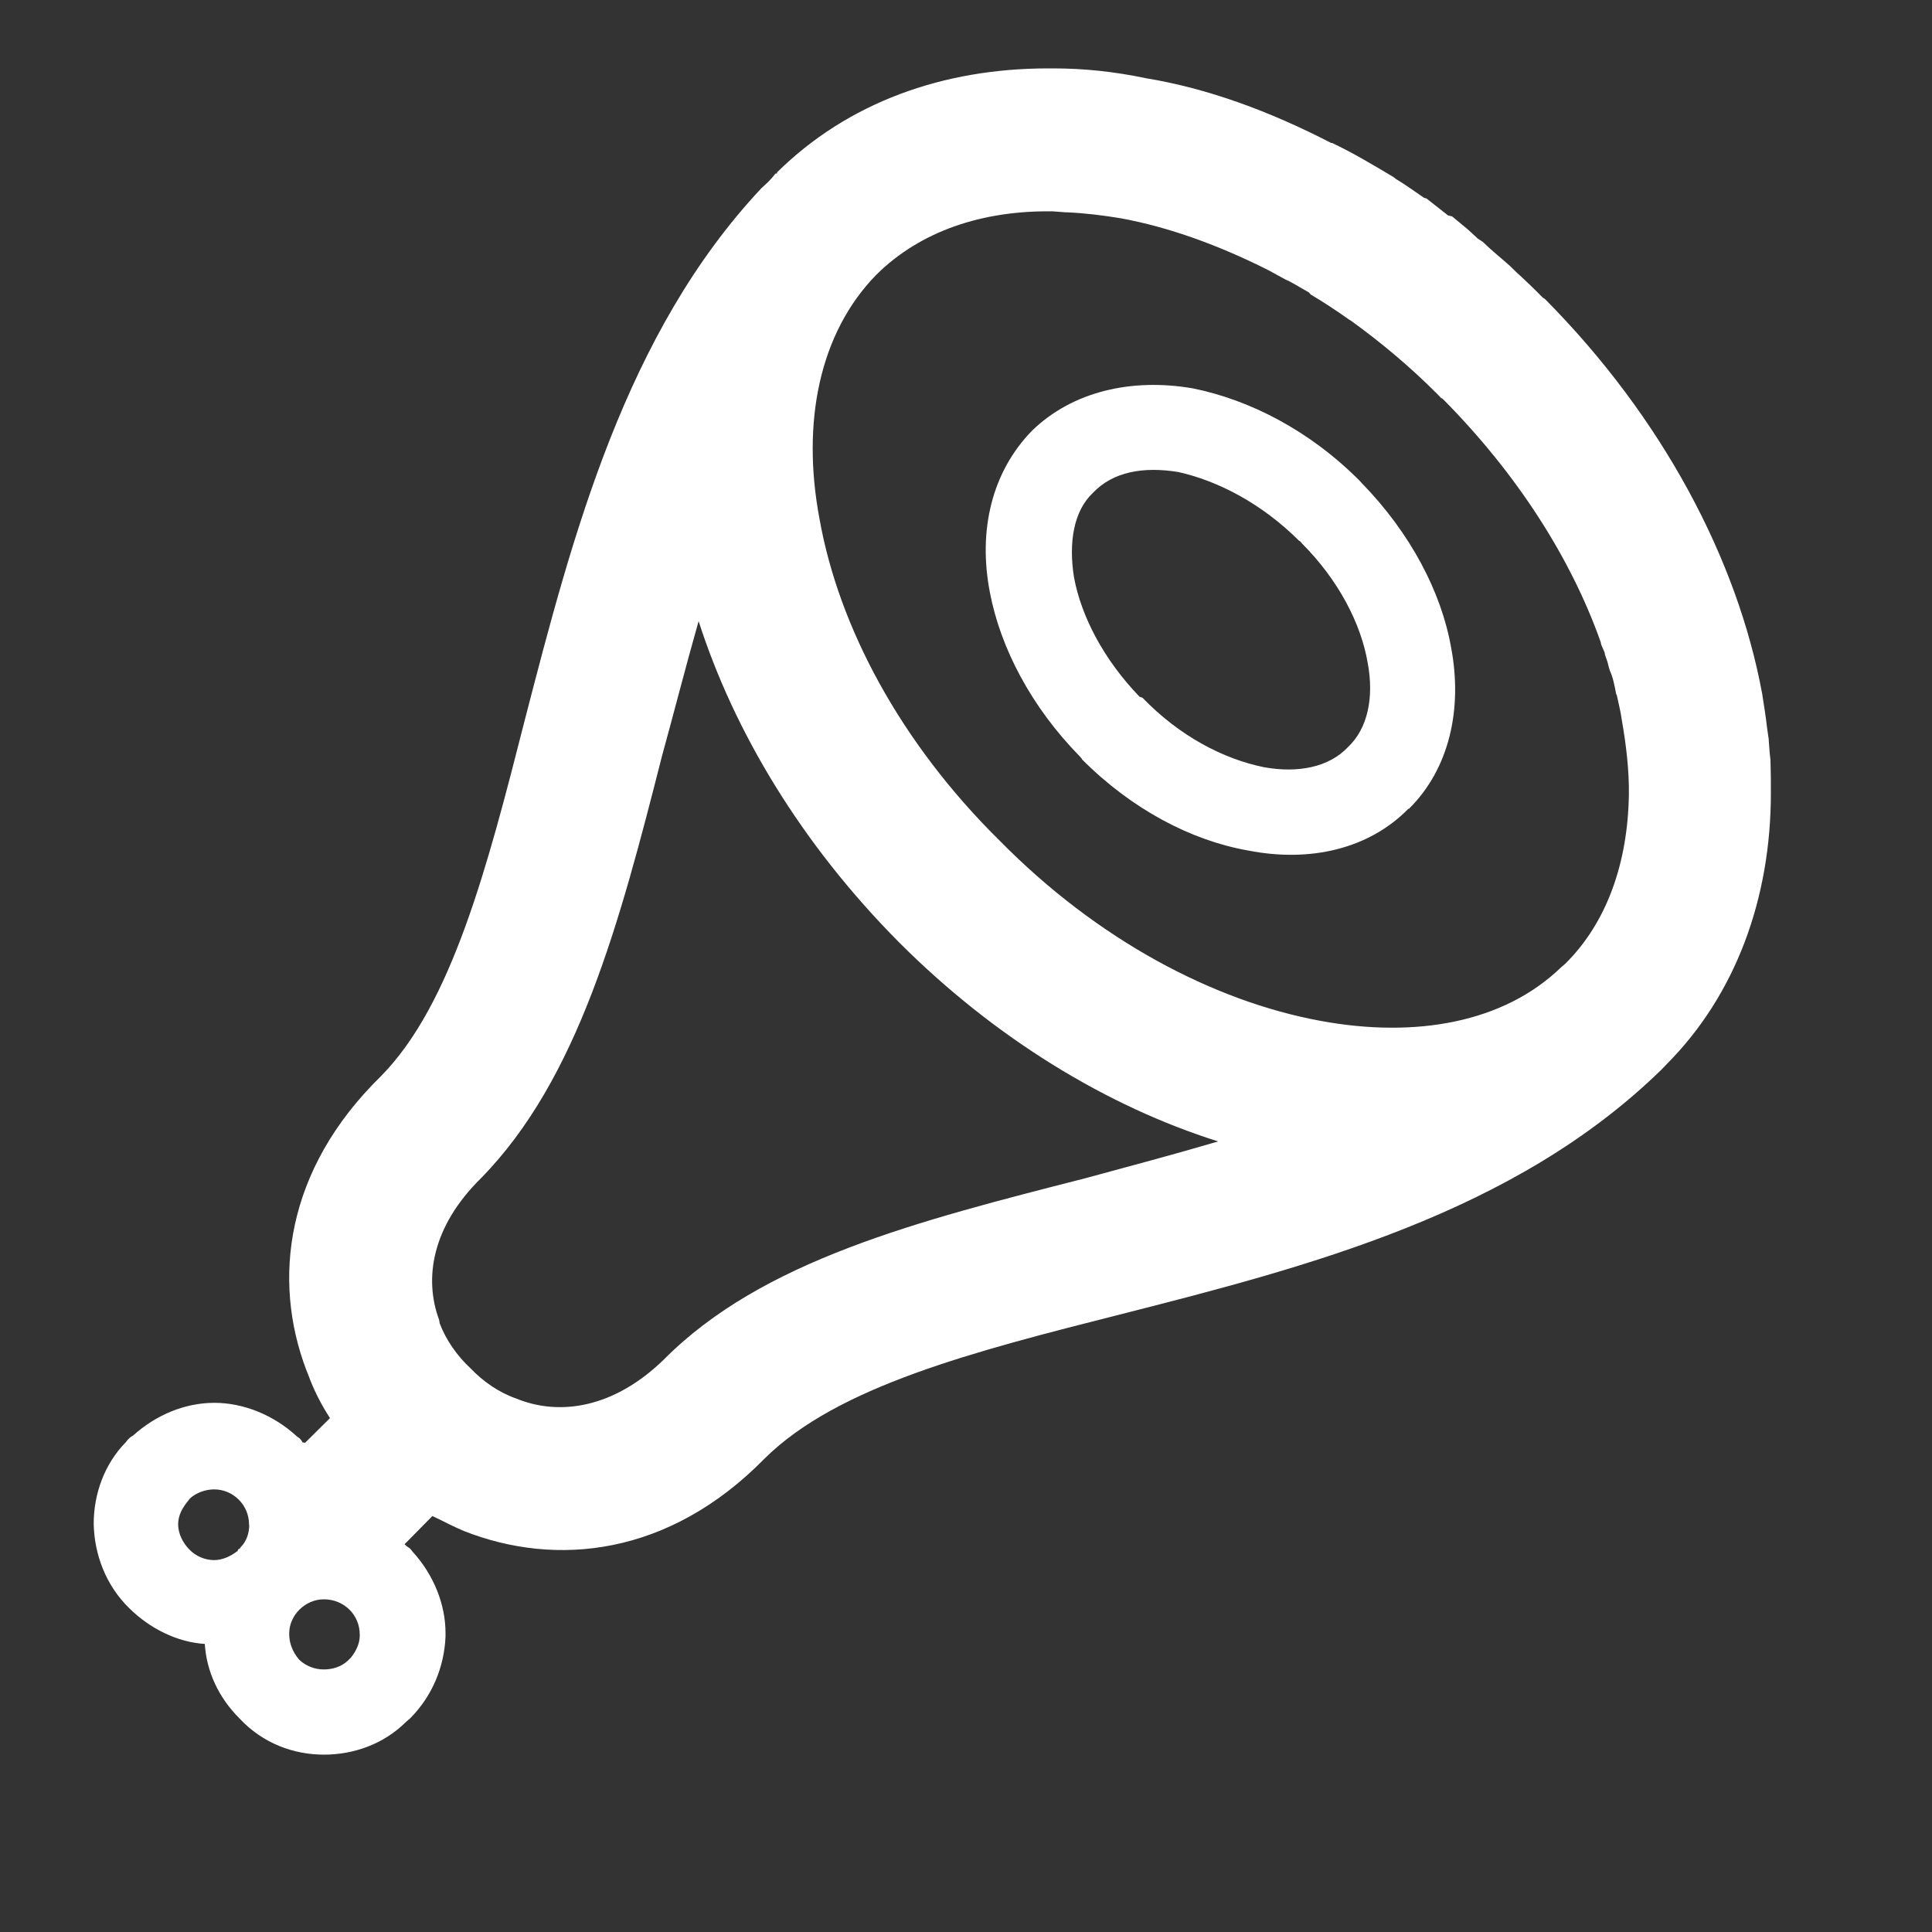 <?xml version="1.0" encoding="UTF-8" standalone="no"?>
<svg width="10px" height="10px" viewBox="0 0 10 10" version="1.1" xmlns="http://www.w3.org/2000/svg" xmlns:xlink="http://www.w3.org/1999/xlink" xmlns:sketch="http://www.bohemiancoding.com/sketch/ns">
    <rect x="0" y="0" width="10" height="10" fill="#333333" stroke="none"/>
    <!-- Generator: Sketch 3.3.2 (12043) - http://www.bohemiancoding.com/sketch -->
    <title>Shape</title>
    <desc>Created with Sketch.</desc>
    <defs></defs>
    <g id="Page-1" stroke="none" stroke-width="1" fill="none" fill-rule="evenodd" sketch:type="MSPage">
        <g id="01" sketch:type="MSLayerGroup" transform="translate(-28, -182)" fill="#FFFFFF">
            <path d="M35.038,184.489 L35.038,184.489 C34.779,184.228 34.467,184.069 34.173,184.01 C33.859,183.956 33.552,184.025 33.342,184.229 L33.342,184.229 C33.134,184.442 33.061,184.745 33.124,185.068 C33.178,185.351 33.336,185.658 33.59,185.916 L33.6,185.928 L33.6,185.93 L33.6,185.928 L33.6,185.93 C33.858,186.189 34.165,186.35 34.459,186.402 C34.778,186.465 35.084,186.396 35.29,186.186 L35.293,186.186 C35.502,185.979 35.571,185.669 35.511,185.352 C35.46,185.063 35.3,184.759 35.049,184.501 L35.038,184.489 L35.038,184.489 Z M34.977,185.867 L34.977,185.867 C34.879,185.971 34.719,186.003 34.542,185.971 C34.331,185.928 34.105,185.81 33.913,185.611 L33.913,185.611 L33.912,185.611 L33.898,185.606 C33.712,185.413 33.596,185.189 33.559,184.988 C33.53,184.806 33.558,184.644 33.657,184.551 L33.657,184.551 C33.761,184.441 33.919,184.414 34.098,184.443 C34.306,184.489 34.533,184.608 34.725,184.8 L34.728,184.8 L34.741,184.815 C34.927,185.002 35.044,185.226 35.079,185.43 C35.113,185.611 35.079,185.771 34.977,185.867 L34.977,185.867 L34.977,185.867 Z M37.166,186.105 L37.166,186.105 C37.166,186.047 37.166,185.994 37.164,185.934 L37.16,185.898 L37.155,185.833 L37.155,185.827 L37.146,185.765 C37.14,185.71 37.13,185.648 37.121,185.591 C36.993,184.897 36.606,184.162 35.996,183.547 L35.986,183.541 C35.942,183.496 35.895,183.451 35.851,183.411 L35.816,183.377 C35.772,183.337 35.724,183.3 35.675,183.252 L35.649,183.235 L35.606,183.195 L35.592,183.183 L35.516,183.12 L35.495,183.115 L35.383,183.027 L35.371,183.024 C35.325,182.993 35.275,182.956 35.226,182.927 L35.212,182.916 C35.106,182.853 35.003,182.791 34.895,182.74 L34.89,182.74 C34.571,182.575 34.249,182.457 33.932,182.405 C33.771,182.371 33.612,182.354 33.452,182.354 L33.425,182.354 C32.881,182.354 32.389,182.53 32.022,182.892 L32.022,182.898 L32.014,182.898 L32.007,182.907 C31.985,182.935 31.962,182.955 31.941,182.974 C31.236,183.726 30.964,184.769 30.716,185.728 C30.522,186.49 30.338,187.199 29.972,187.57 C29.476,188.055 29.409,188.625 29.585,189.09 L29.595,189.115 C29.623,189.192 29.661,189.268 29.708,189.34 L29.579,189.468 L29.565,189.465 C29.559,189.45 29.549,189.443 29.538,189.436 C29.416,189.323 29.259,189.261 29.11,189.261 C28.957,189.261 28.808,189.323 28.688,189.431 C28.677,189.436 28.663,189.448 28.651,189.465 C28.541,189.577 28.485,189.732 28.485,189.887 C28.488,190.043 28.546,190.204 28.669,190.324 C28.775,190.429 28.917,190.5 29.06,190.509 C29.069,190.651 29.131,190.786 29.239,190.894 C29.361,191.025 29.521,191.082 29.677,191.082 C29.83,191.082 29.986,191.028 30.102,190.912 L30.123,190.894 C30.238,190.778 30.299,190.628 30.306,190.472 L30.306,190.452 C30.306,190.305 30.245,190.151 30.136,190.032 C30.124,190.015 30.119,190.012 30.106,190.004 L30.094,189.993 L30.238,189.847 C30.292,189.872 30.345,189.901 30.4,189.924 C30.878,190.113 31.463,190.054 31.958,189.549 C32.335,189.176 33.038,188.996 33.796,188.804 C34.775,188.555 35.838,188.28 36.6,187.536 L36.626,187.509 C36.985,187.148 37.166,186.649 37.166,186.105 L37.166,186.105 L37.166,186.105 Z M29.29,189.893 L29.29,189.893 C29.29,189.936 29.276,189.978 29.245,190.009 L29.245,190.009 L29.242,190.015 L29.24,190.015 L29.237,190.018 L29.234,190.018 L29.23,190.027 L29.23,190.029 L29.228,190.029 C29.191,190.057 29.15,190.075 29.108,190.075 C29.064,190.075 29.014,190.057 28.978,190.018 C28.945,189.984 28.922,189.936 28.922,189.89 L28.922,189.89 C28.922,189.842 28.945,189.802 28.978,189.763 L28.982,189.757 C29.015,189.726 29.065,189.709 29.108,189.709 C29.207,189.709 29.289,189.79 29.289,189.89 L29.289,189.893 L29.29,189.893 L29.29,189.893 Z M29.815,190.581 L29.815,190.581 L29.8,190.596 C29.763,190.63 29.717,190.641 29.675,190.641 C29.631,190.641 29.583,190.624 29.548,190.59 C29.515,190.551 29.497,190.505 29.497,190.46 L29.497,190.454 C29.497,190.36 29.58,190.278 29.676,190.278 C29.782,190.278 29.862,190.36 29.862,190.46 L29.862,190.471 C29.861,190.505 29.844,190.547 29.815,190.581 L29.815,190.581 L29.815,190.581 Z M33.616,188.099 L33.616,188.099 C32.751,188.32 31.945,188.524 31.436,189.037 C31.177,189.289 30.895,189.331 30.67,189.238 C30.581,189.207 30.499,189.149 30.435,189.082 C30.367,189.019 30.309,188.937 30.276,188.85 L30.273,188.832 C30.193,188.617 30.236,188.348 30.489,188.099 C30.993,187.585 31.206,186.78 31.426,185.915 C31.489,185.686 31.55,185.447 31.616,185.215 C31.8,185.788 32.148,186.368 32.652,186.876 C33.15,187.375 33.731,187.727 34.305,187.908 C34.071,187.977 33.84,188.038 33.616,188.099 L33.616,188.099 L33.616,188.099 Z M36.101,186.989 L36.101,186.989 L36.08,187.007 C35.784,187.293 35.329,187.375 34.835,187.284 C34.281,187.182 33.68,186.865 33.174,186.351 C32.659,185.843 32.341,185.243 32.242,184.687 C32.147,184.185 32.242,183.723 32.535,183.423 C32.764,183.195 33.088,183.088 33.451,183.094 L33.451,183.094 L33.517,183.099 L33.523,183.099 C33.615,183.103 33.706,183.114 33.802,183.13 C34.049,183.175 34.311,183.27 34.568,183.4 L34.652,183.446 C34.692,183.463 34.733,183.491 34.774,183.513 L34.785,183.525 C34.853,183.565 34.919,183.609 34.984,183.655 L34.994,183.661 C35.15,183.774 35.296,183.896 35.438,184.038 L35.46,184.061 L35.463,184.061 L35.472,184.069 C35.854,184.455 36.132,184.891 36.285,185.323 L36.288,185.337 L36.305,185.376 L36.308,185.391 L36.32,185.425 L36.327,185.453 L36.334,185.475 C36.348,185.503 36.357,185.549 36.365,185.591 L36.369,185.6 C36.377,185.639 36.389,185.685 36.394,185.724 C36.417,185.855 36.433,185.989 36.431,186.116 C36.425,186.463 36.319,186.774 36.101,186.989 L36.101,186.989 L36.101,186.989 Z" id="Shape" sketch:type="MSShapeGroup"></path>
        </g>
    </g>
</svg>